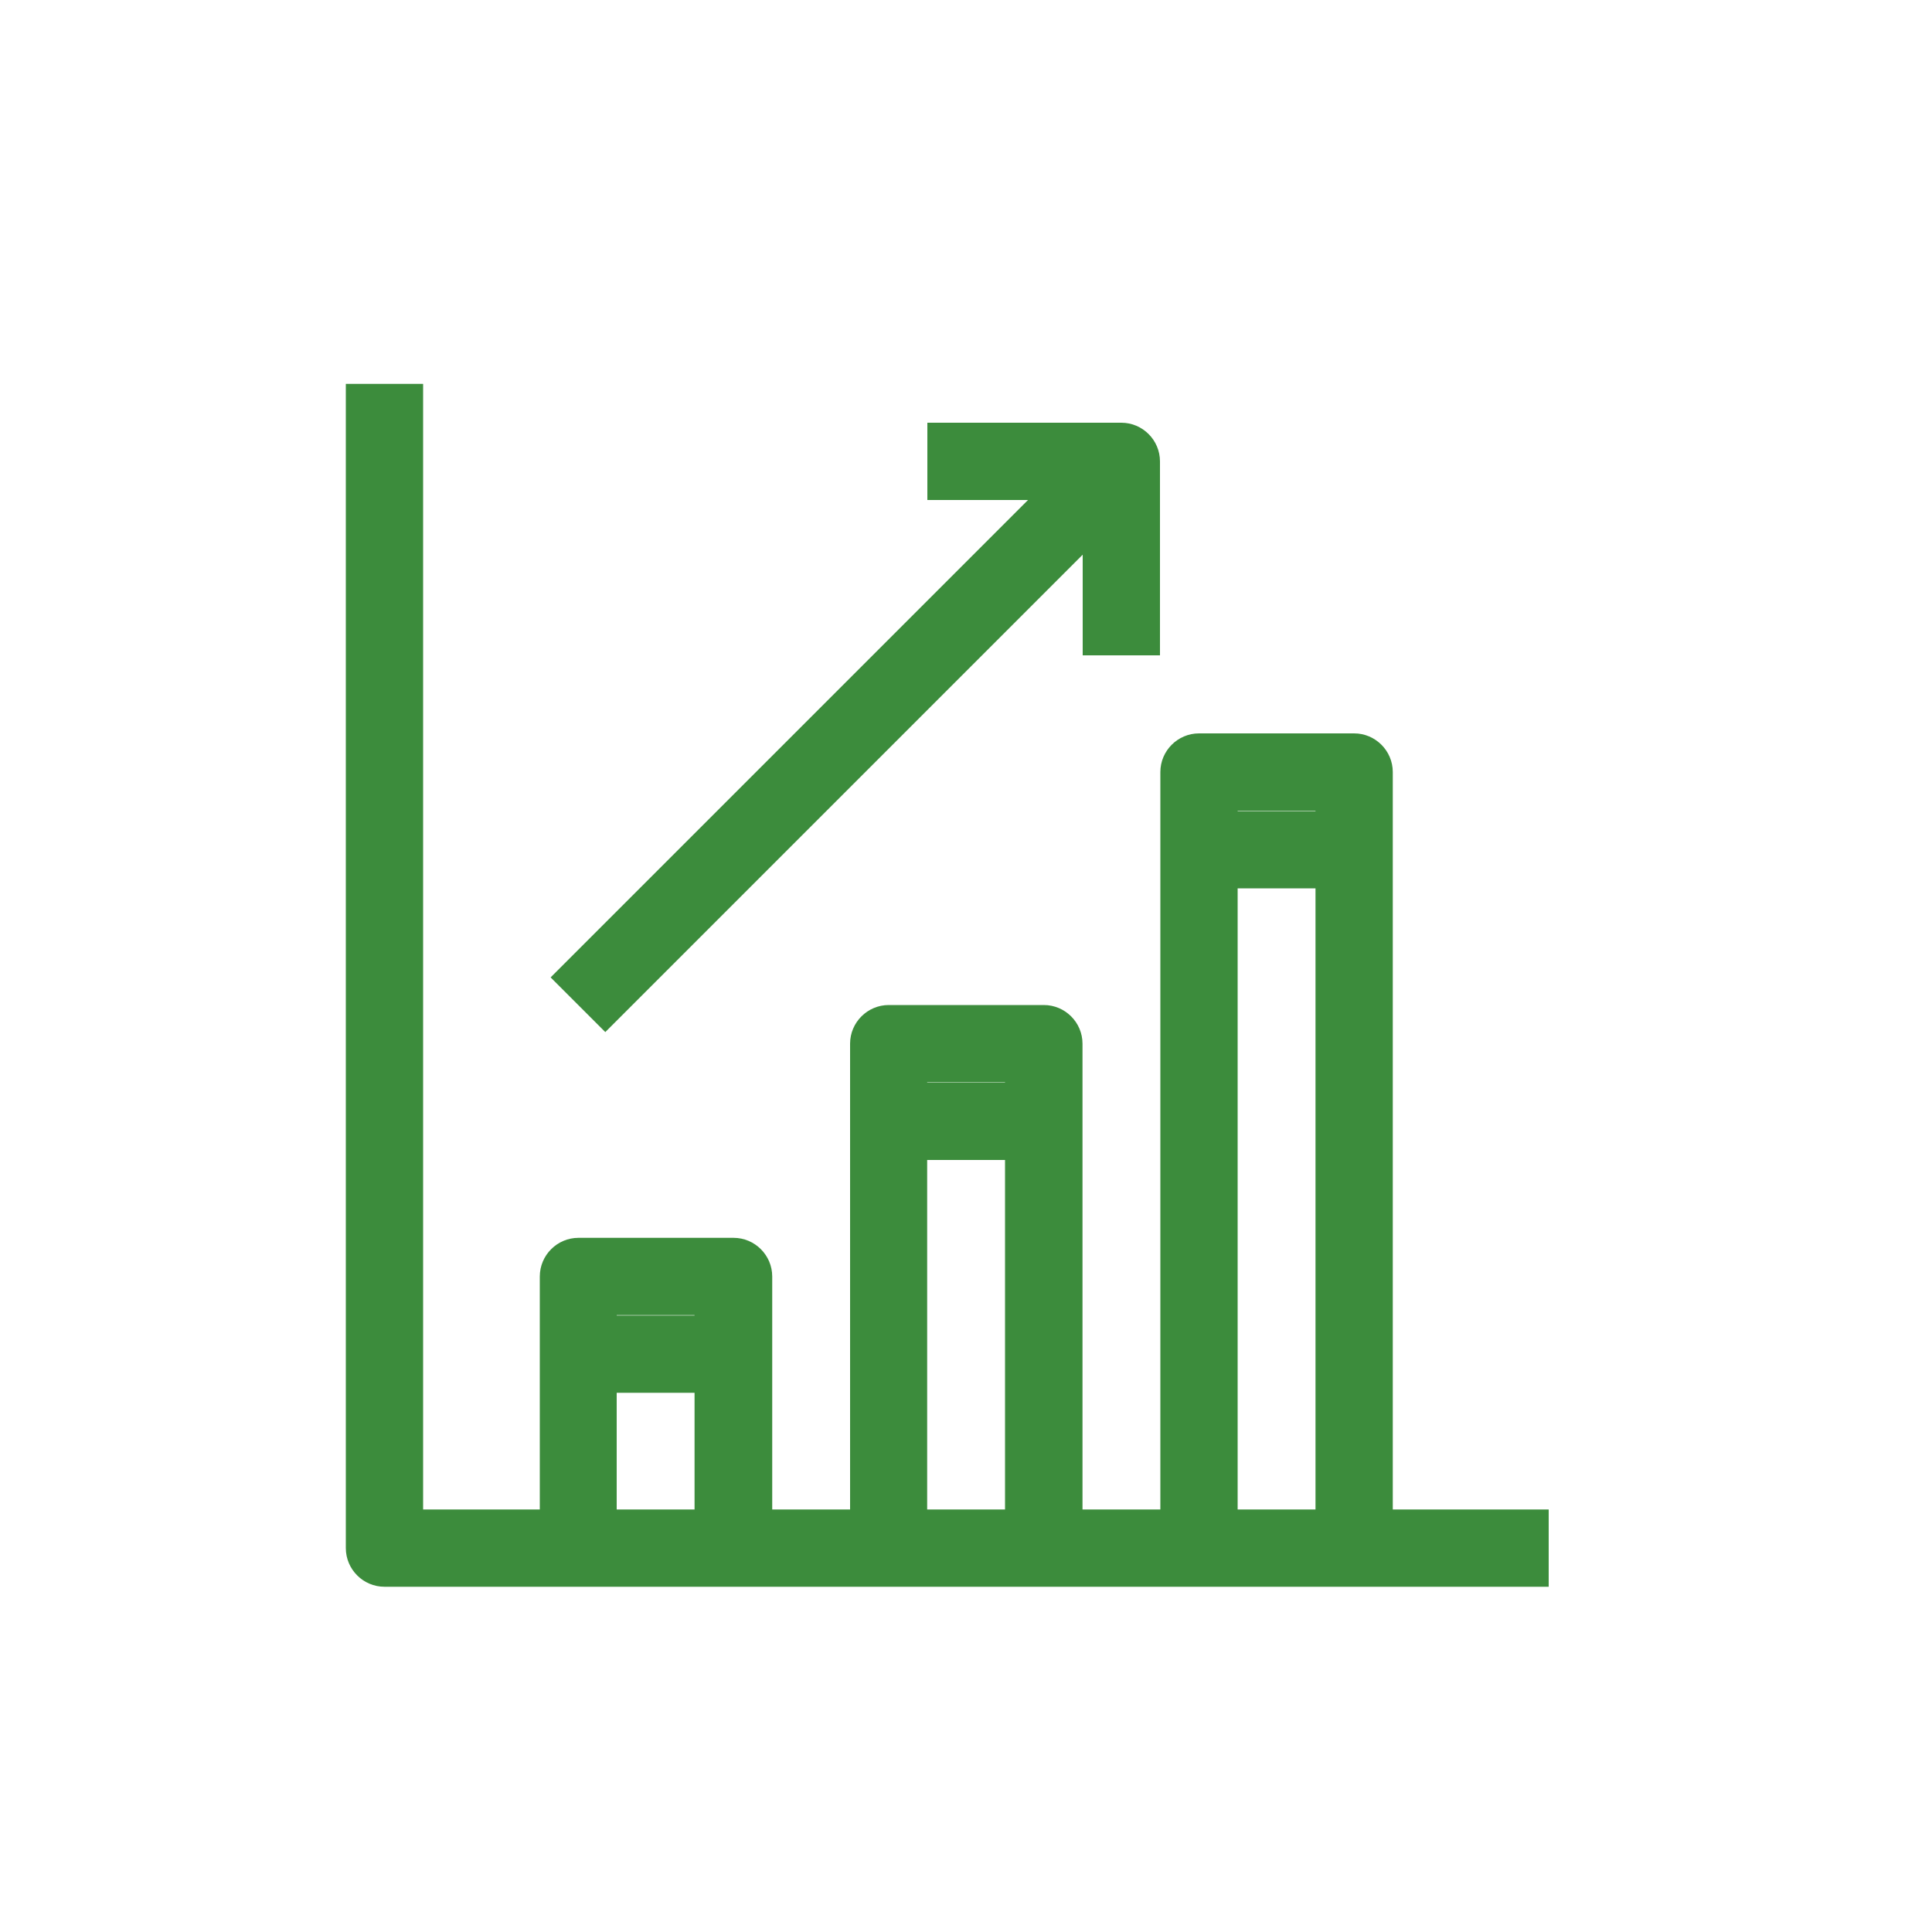 <?xml version="1.0" encoding="UTF-8"?>
<svg xmlns="http://www.w3.org/2000/svg" id="Ebene_1" viewBox="0 0 100 100">
  <defs>
    <style>.vpc-icon-hohe-perfomance-1{fill:#3c8c3c;stroke-width:0px;}</style>
  </defs>
  <g id="Hohe_Performance_Fläche">
    <path class="vpc-icon-hohe-perfomance-1" d="m72.09,78.13v-38.17c0-1.1-.9-2-2-2h-8.03c-1.1,0-2,.9-2,2v38.17h-4.03v-24.11c0-1.1-.9-2-2-2h-8.03c-1.1,0-2,.9-2,2v24.11h-4.03v-12.06c0-1.1-.9-2-2-2h-8.03c-1.1,0-2,.9-2,2v12.06h-6.04V19.87h-4v60.26c0,1.1.9,2,2,2h60.26v-4h-8.04Zm-36.14,0h-4.03v-6.04h4.03v6.04Zm0-10.04h-4.03v-.02h4.03v.02Zm16.07,10.04h-4.03v-18.09h4.03v18.09Zm0-22.09h-4.03v-.02h4.03v.02Zm16.07,22.09h-4.03v-32.15h4.03v32.15Zm0-36.15h-4.03v-.02h4.03v.02Z"></path>
    <path class="vpc-icon-hohe-perfomance-1" d="m31.33,53.42l24.71-24.71v5.21h4v-10.04c0-1.1-.9-2-2-2h-10.04v4h5.21l-24.71,24.71,2.83,2.83Z"></path>
  </g>
</svg>
